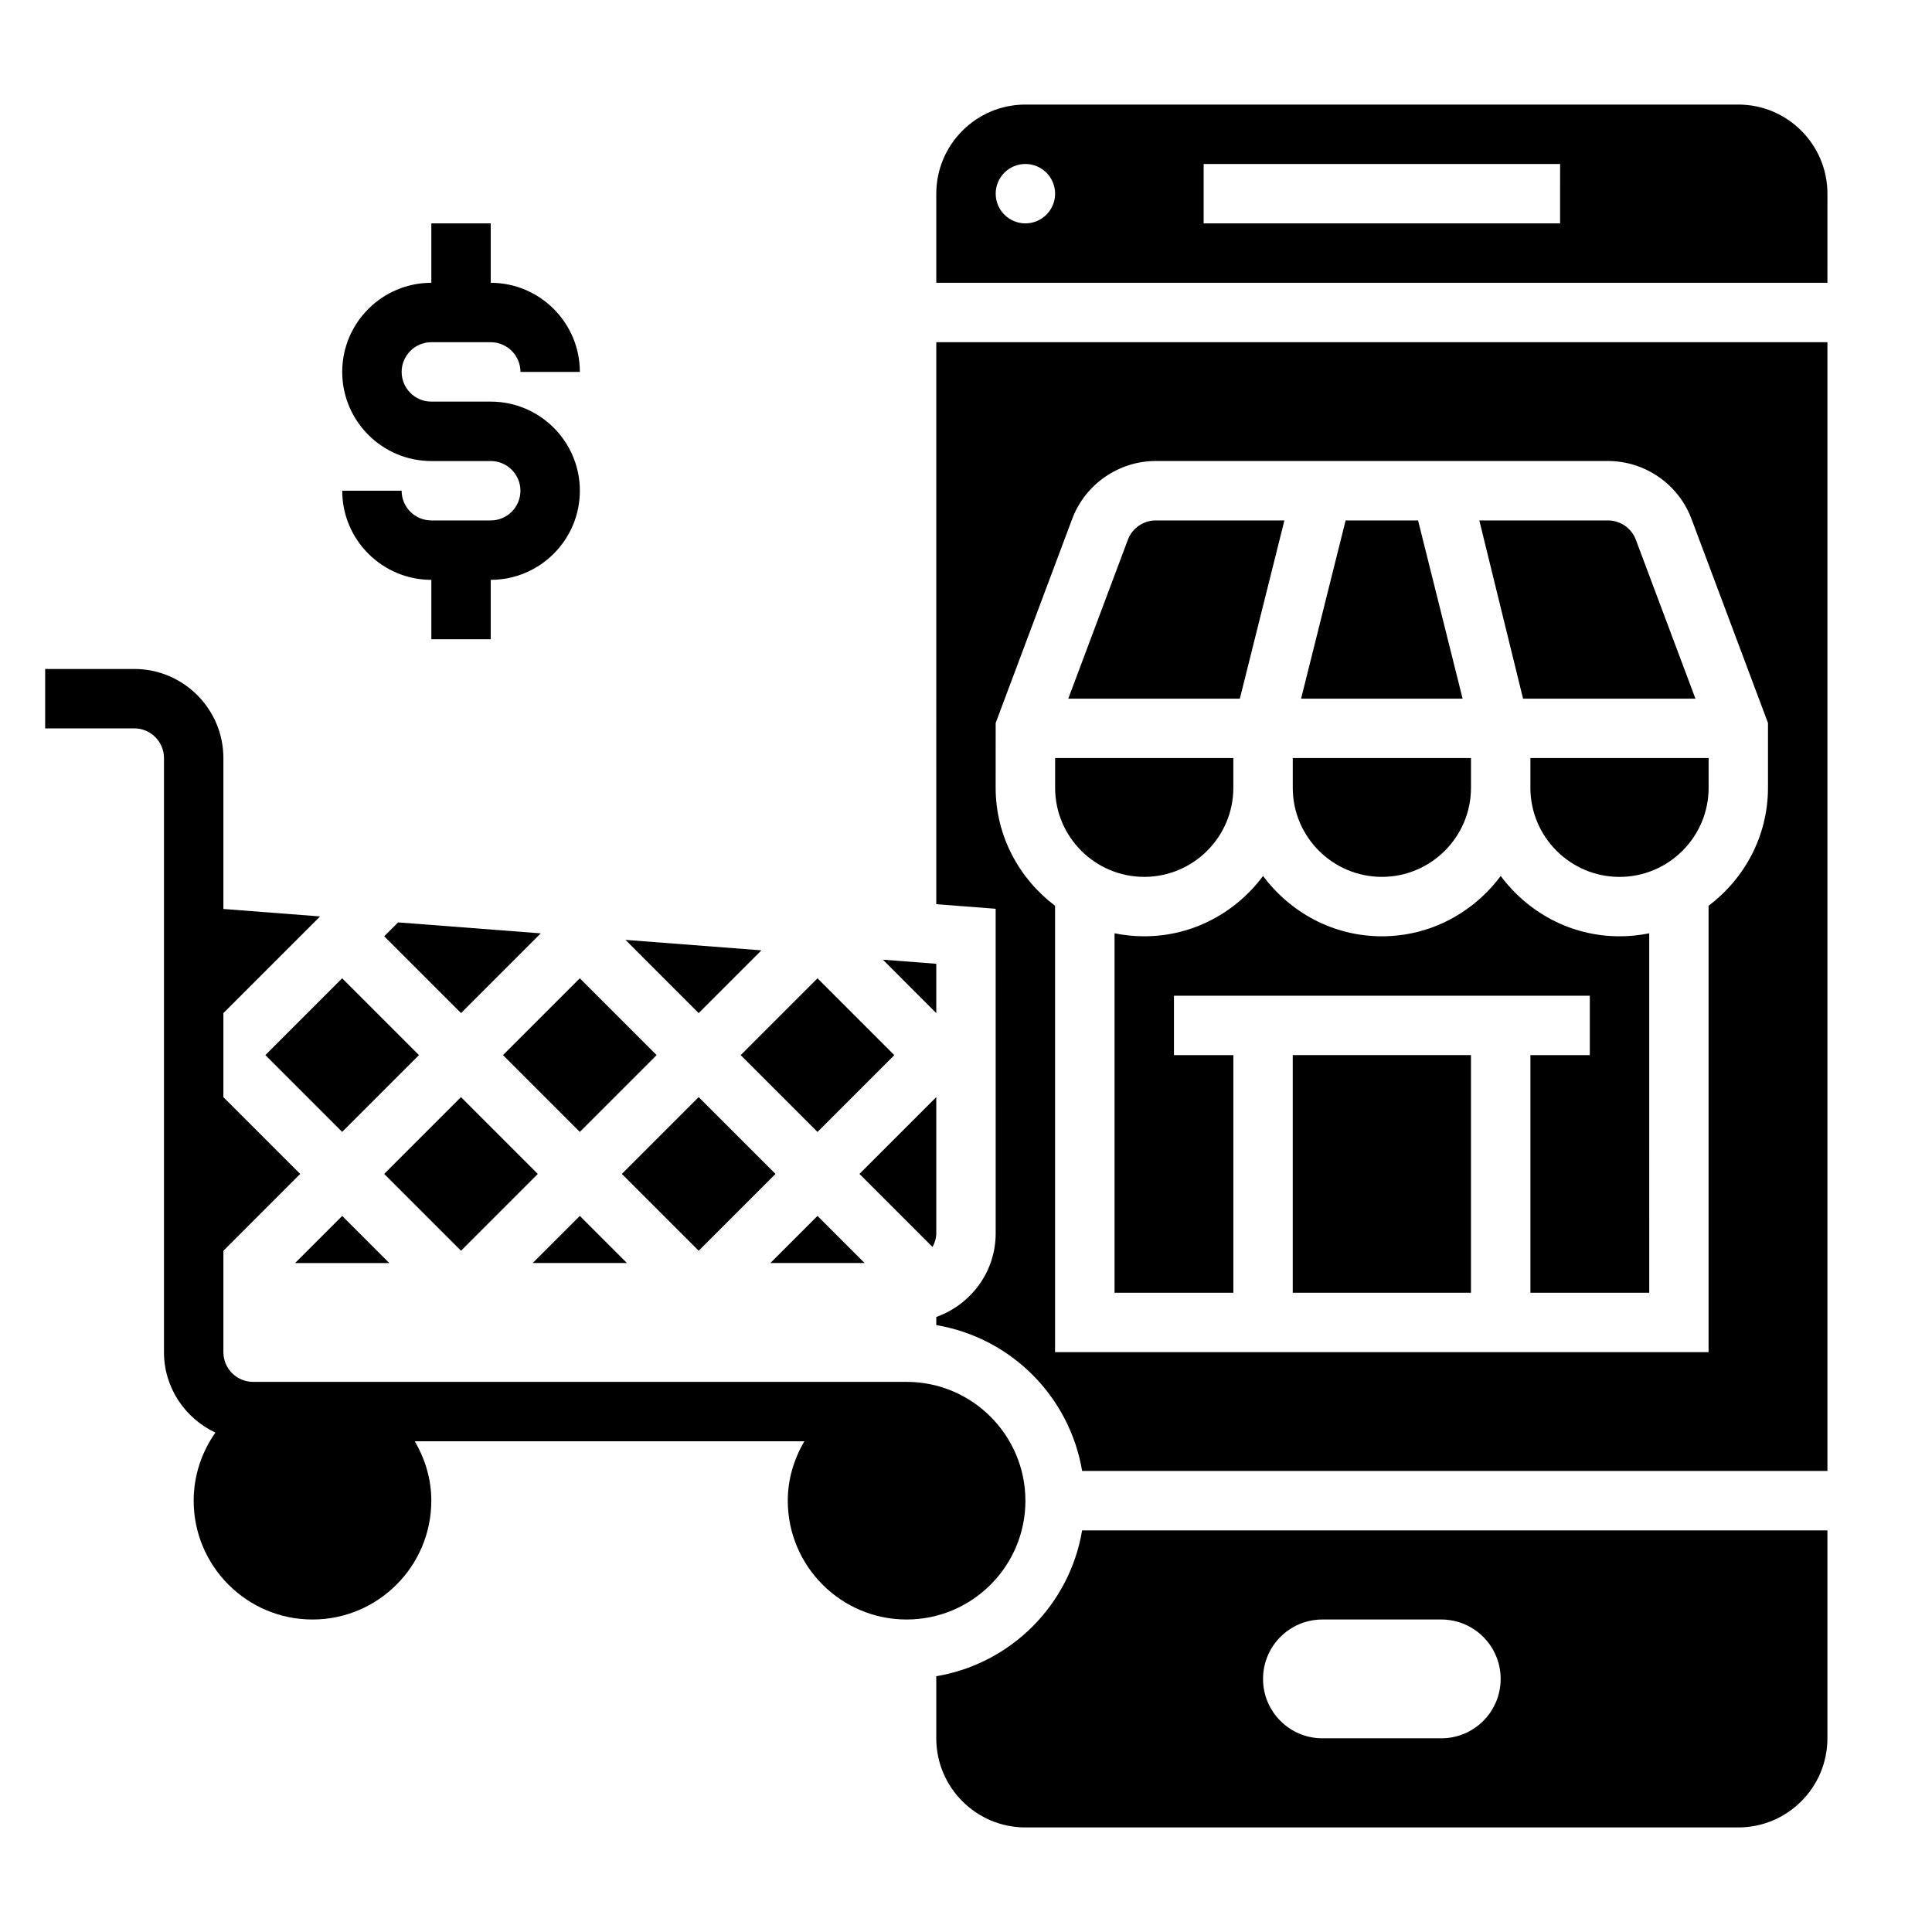 <?xml version="1.0" encoding="UTF-8"?>
<!-- Uploaded to: SVG Repo, www.svgrepo.com, Generator: SVG Repo Mixer Tools -->
<svg fill="#000000" width="800px" height="800px" version="1.1" viewBox="144 144 512 512" xmlns="http://www.w3.org/2000/svg">
 <g>
  <path d="m415.74 541.7c0-17.367-14.121-31.488-31.488-31.488h-173.18c-4.344 0-7.871-3.535-7.871-7.871v-26.875l20.355-20.359-20.355-20.355v-22.262l25.625-25.625-25.625-1.977v-39.988c0-13.02-10.598-23.617-23.617-23.617h-23.617v15.742h23.617c4.344 0 7.871 3.535 7.871 7.871v157.44c0 9.438 5.606 17.539 13.625 21.316-3.594 5.121-5.754 11.324-5.754 18.047 0 17.367 14.121 31.488 31.488 31.488s31.488-14.121 31.488-31.488c0-5.762-1.668-11.09-4.375-15.742h103.23c-2.719 4.648-4.387 9.98-4.387 15.742 0 17.367 14.121 31.488 31.488 31.488 17.367 0 31.488-14.121 31.488-31.488z"/>
  <path d="m274.05 281.92h-15.742c-4.344 0-7.871-3.535-7.871-7.871h-15.742c0 13.02 10.598 23.617 23.617 23.617v15.742h15.742v-15.742c13.02 0 23.617-10.598 23.617-23.617s-10.598-23.617-23.617-23.617h-15.742c-4.344 0-7.871-3.535-7.871-7.871 0-4.336 3.527-7.871 7.871-7.871h15.742c4.344 0 7.871 3.535 7.871 7.871h15.742c0-13.02-10.598-23.617-23.617-23.617v-15.742h-15.742v15.742c-13.02 0-23.617 10.598-23.617 23.617 0 13.02 10.598 23.617 23.617 23.617h15.742c4.344 0 7.871 3.535 7.871 7.871s-3.527 7.871-7.871 7.871z"/>
  <path d="m222.2 478.72h24.973l-12.484-12.484z"/>
  <path d="m360.64 466.23-12.484 12.484h24.973z"/>
  <path d="m308.8 455.1 20.355-20.355 20.355 20.355-20.355 20.355z"/>
  <path d="m392.12 470.85v-36.102l-20.355 20.355 19.363 19.363c0.586-1.098 0.992-2.297 0.992-3.617z"/>
  <path d="m245.81 455.1 20.355-20.355 20.355 20.355-20.355 20.355z"/>
  <path d="m297.66 466.23-12.488 12.484h24.973z"/>
  <path d="m214.32 423.61 20.355-20.355 20.355 20.355-20.355 20.355z"/>
  <path d="m392.12 399.41-14.152-1.086 14.152 14.156z"/>
  <path d="m345.79 395.85-36.039-2.773 19.402 19.406z"/>
  <path d="m340.29 423.62 20.355-20.355 20.355 20.355-20.355 20.355z"/>
  <path d="m277.3 423.61 20.355-20.355 20.355 20.355-20.355 20.355z"/>
  <path d="m245.82 392.12 20.359 20.359 21.125-21.129-37.801-2.906z"/>
  <path d="m484.38 281.92h-34.109c-3.258 0-6.219 2.047-7.367 5.102l-15.801 42.129h45.469z"/>
  <path d="m447.23 376.38c13.02 0 23.617-10.598 23.617-23.617v-7.871h-47.23v7.871c-0.004 13.02 10.594 23.617 23.613 23.617z"/>
  <path d="m510.21 376.38c13.02 0 23.617-10.598 23.617-23.617v-7.871h-47.23v7.871c-0.004 13.02 10.594 23.617 23.613 23.617z"/>
  <path d="m392.12 383.62 15.742 1.211 0.004 86.012c0 10.25-6.606 18.91-15.742 22.168v2.156c19.766 3.32 35.328 18.887 38.652 38.652h197.51v-299.14h-236.16zm15.746-48.027 20.285-54.098c3.434-9.16 12.32-15.324 22.113-15.324h119.88c9.793 0 18.68 6.164 22.113 15.336l20.277 54.086v17.168c0 12.809-6.242 24.098-15.742 31.285v118.29h-173.19v-118.29c-9.5-7.195-15.742-18.484-15.742-31.285z"/>
  <path d="m392.12 588.22v16.453c0 13.02 10.598 23.617 23.617 23.617h188.93c13.02 0 23.617-10.598 23.617-23.617v-55.105h-197.51c-3.32 19.766-18.883 35.332-38.652 38.652zm102.34-15.035h31.488c8.699 0 15.742 7.047 15.742 15.742 0 8.699-7.047 15.742-15.742 15.742h-31.488c-8.699 0-15.742-7.047-15.742-15.742 0-8.699 7.047-15.742 15.742-15.742z"/>
  <path d="m604.67 171.71h-188.93c-13.02 0-23.617 10.598-23.617 23.617v23.617h236.16l0.004-23.621c0-13.02-10.598-23.613-23.617-23.613zm-188.93 31.488c-4.344 0-7.871-3.527-7.871-7.871s3.527-7.871 7.871-7.871 7.871 3.527 7.871 7.871-3.523 7.871-7.871 7.871zm141.7 0h-94.461v-15.746h94.465z"/>
  <path d="m486.59 423.61h47.23v62.977h-47.23z"/>
  <path d="m549.57 352.77c0 13.02 10.598 23.617 23.617 23.617 13.02 0 23.617-10.598 23.617-23.617v-7.871h-47.23z"/>
  <path d="m541.7 376.14c-7.18 9.645-18.57 15.988-31.488 15.988s-24.309-6.344-31.488-15.988c-7.18 9.645-18.57 15.988-31.488 15.988-2.691 0-5.328-0.277-7.871-0.797v95.262h31.488v-62.977h-15.742v-15.742h110.21v15.742h-15.742v62.977h31.488l-0.004-95.258c-2.543 0.52-5.18 0.793-7.871 0.793-12.918 0-24.309-6.344-31.488-15.988z"/>
  <path d="m519.8 281.92h-19.195l-11.805 47.23h42.805z"/>
  <path d="m593.31 329.15-15.801-42.125c-1.148-3.059-4.109-5.106-7.367-5.106h-34.109l11.594 47.23z"/>
 </g>
</svg>